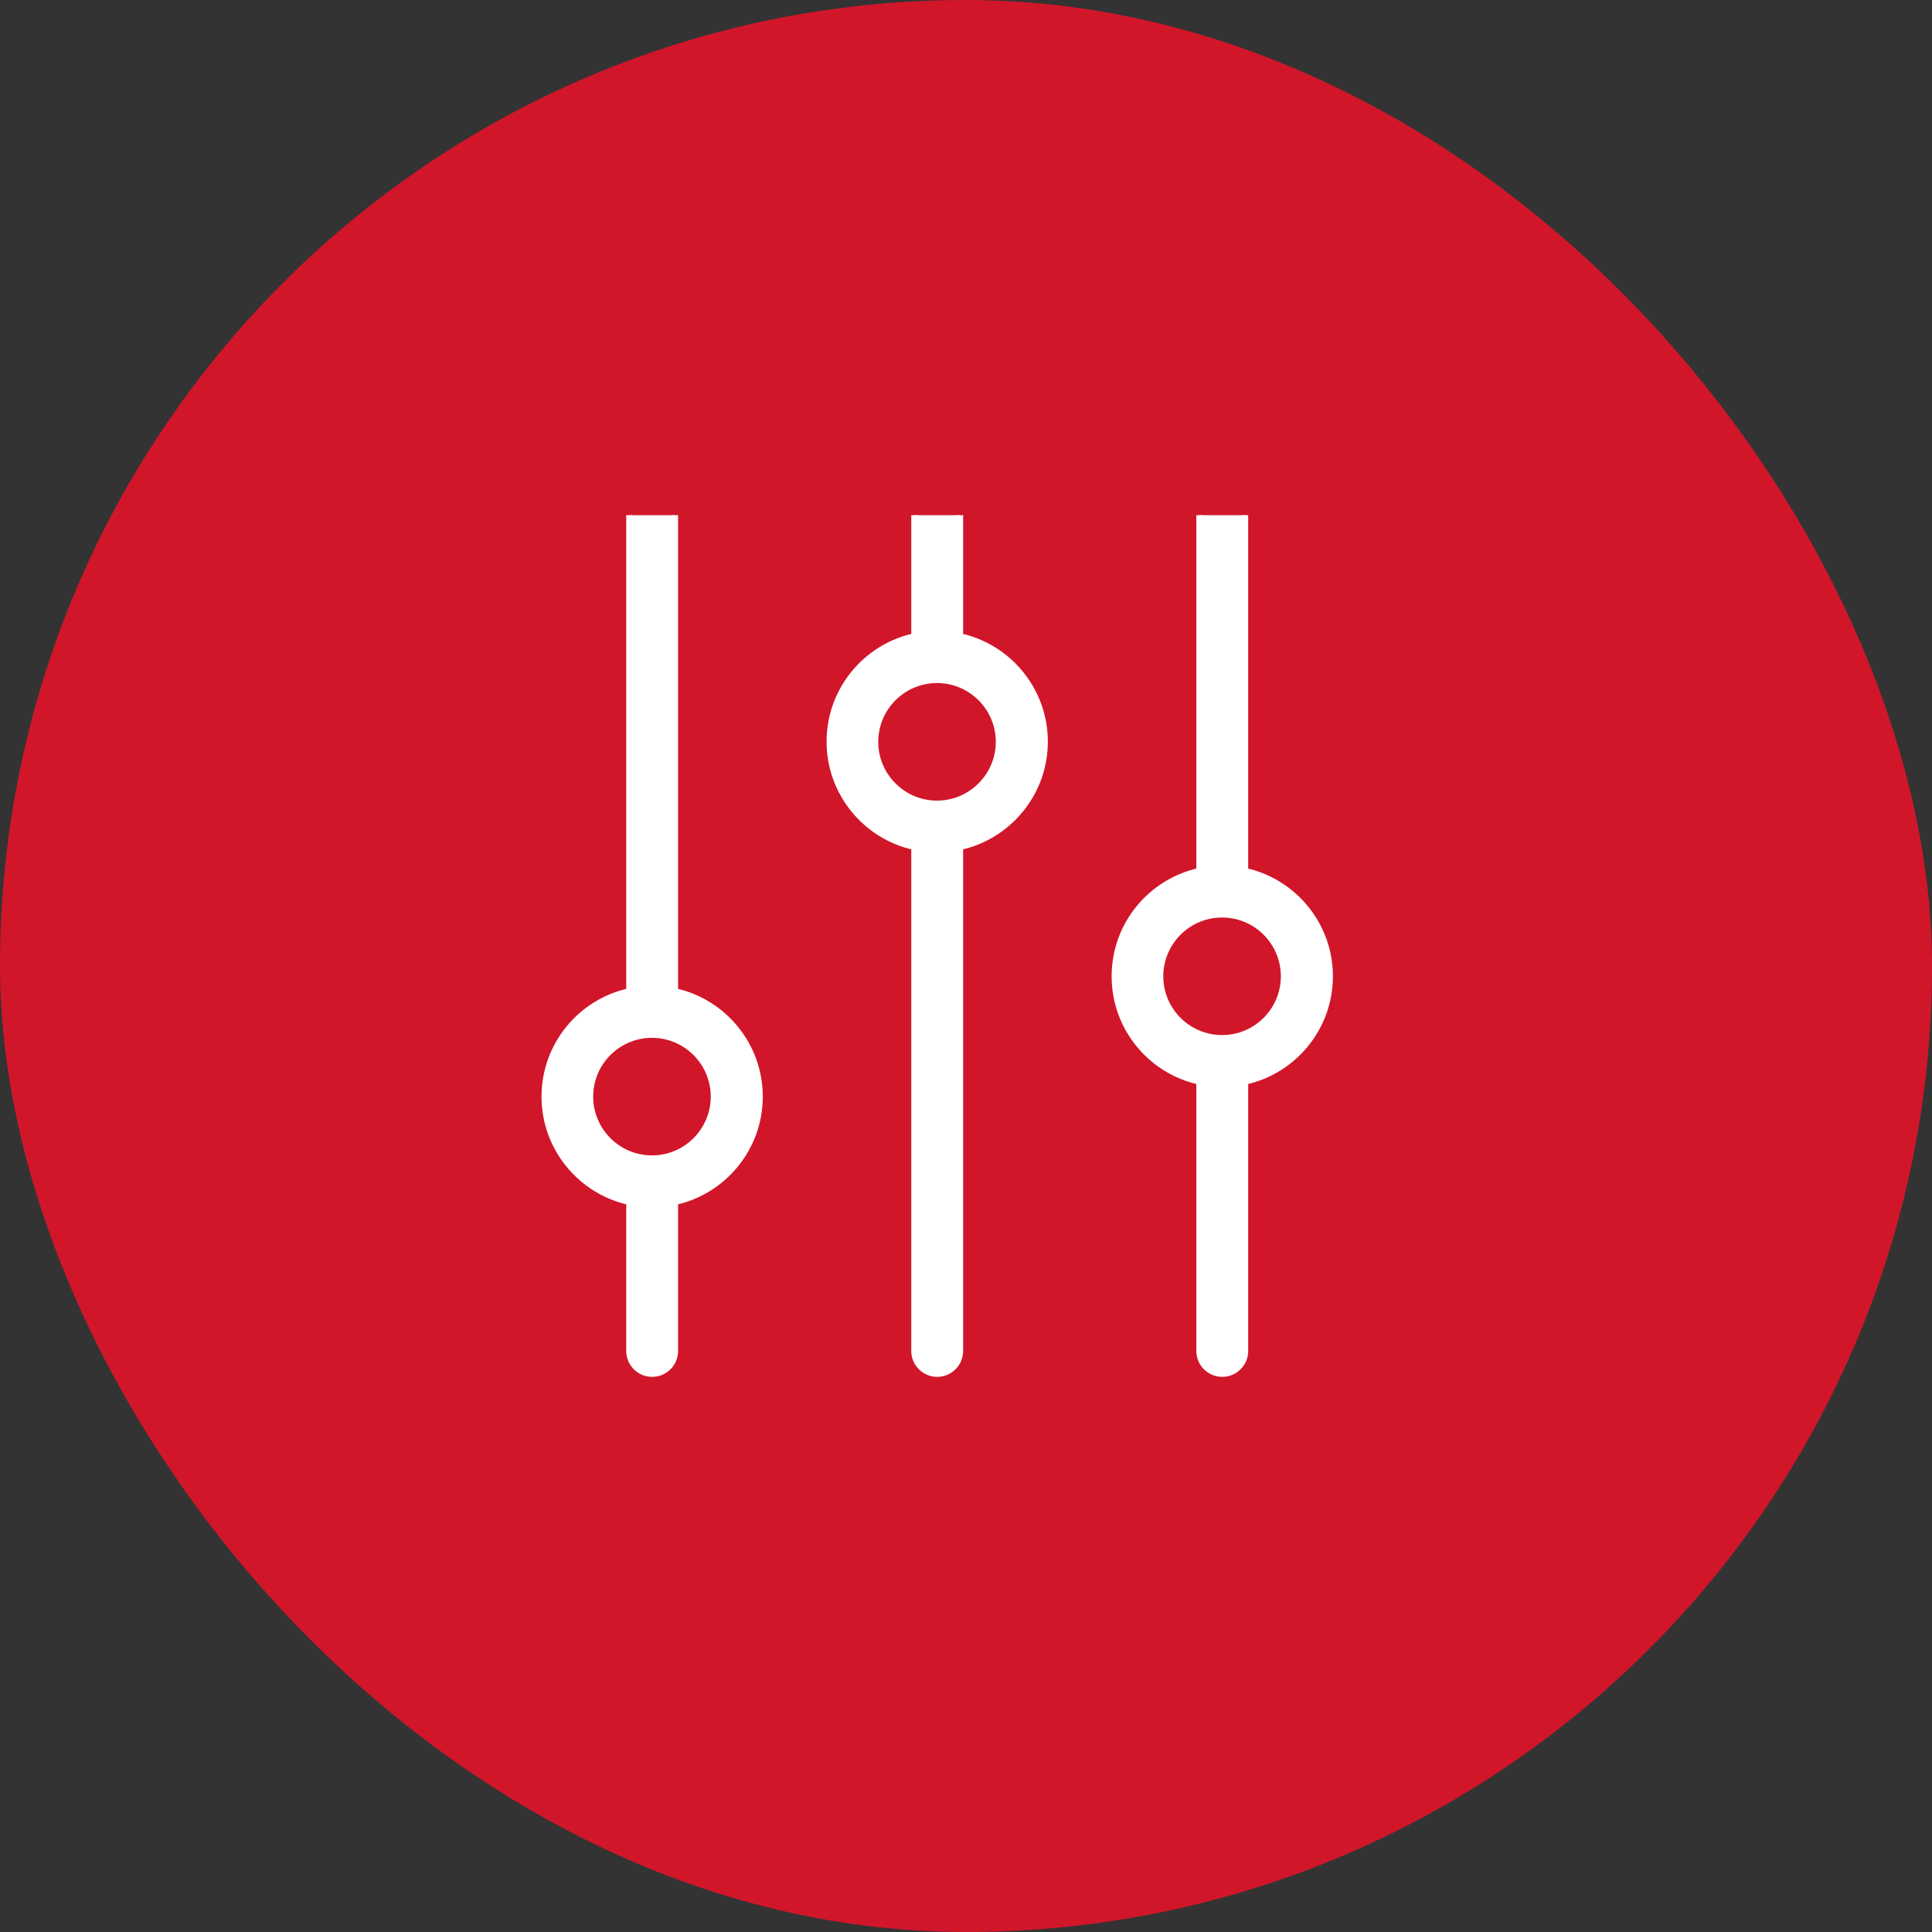 <?xml version="1.0" encoding="UTF-8"?> <svg xmlns="http://www.w3.org/2000/svg" width="300" height="300" viewBox="0 0 300 300" fill="none"><rect x="0" y="0" width="300" height="300" fill="#333333" stroke="none"/><rect width="300" height="300" rx="150" fill="#D1162A"></rect><g clip-path="url(#clip0_16_75)"><path d="M101.266 69.701C103.197 69.701 104.792 71.26 104.792 73.228V153.954C112.301 155.582 117.946 162.294 117.946 170.281C117.946 178.269 112.301 184.979 104.792 186.607V209.772C104.792 211.704 103.233 213.299 101.266 213.299C99.334 213.299 97.74 211.74 97.739 209.772V186.607C90.231 184.979 84.585 178.269 84.585 170.281C84.585 162.265 90.231 155.581 97.739 153.954V73.228C97.74 71.296 99.299 69.701 101.266 69.701ZM101.237 160.654C95.925 160.654 91.61 164.97 91.61 170.281C91.61 175.593 95.925 179.909 101.237 179.909C106.548 179.909 110.863 175.593 110.863 170.281C110.863 164.97 106.548 160.654 101.237 160.654Z" fill="white" stroke="white"></path><path d="M145.529 69.701C147.461 69.701 149.055 71.26 149.056 73.228V98.836C156.564 100.464 162.21 107.176 162.21 115.163C162.21 123.18 156.536 129.862 149.056 131.489V209.772C149.055 211.704 147.496 213.299 145.529 213.299C143.598 213.299 142.003 211.74 142.003 209.772V131.489C134.494 129.861 128.849 123.151 128.849 115.163C128.849 107.146 134.494 100.463 142.003 98.836V73.228C142.003 71.296 143.562 69.701 145.529 69.701ZM145.5 105.564C140.189 105.564 135.873 109.881 135.873 115.192C135.873 120.504 140.189 124.819 145.5 124.819C150.81 124.819 155.127 120.475 155.127 115.192C155.127 109.881 150.811 105.564 145.5 105.564Z" fill="white" stroke="white"></path><path d="M189.793 69.701C191.724 69.701 193.319 71.26 193.319 73.228V135.271C200.828 136.899 206.473 143.611 206.473 151.599C206.473 159.586 200.828 166.297 193.319 167.925V209.772C193.319 211.704 191.76 213.299 189.793 213.299C187.861 213.299 186.266 211.74 186.266 209.772V167.925C178.758 166.298 173.112 159.615 173.112 151.599C173.112 143.582 178.758 136.898 186.266 135.271V73.228C186.266 71.296 187.826 69.701 189.793 69.701ZM189.763 141.971C184.452 141.971 180.136 146.287 180.136 151.599C180.137 156.91 184.452 161.226 189.763 161.226C195.075 161.226 199.39 156.91 199.39 151.599C199.39 146.287 195.075 141.971 189.763 141.971Z" fill="white" stroke="white"></path></g><defs><clipPath id="clip0_16_75"><rect width="140" height="140" fill="white" transform="translate(80 80)"></rect></clipPath></defs></svg> 